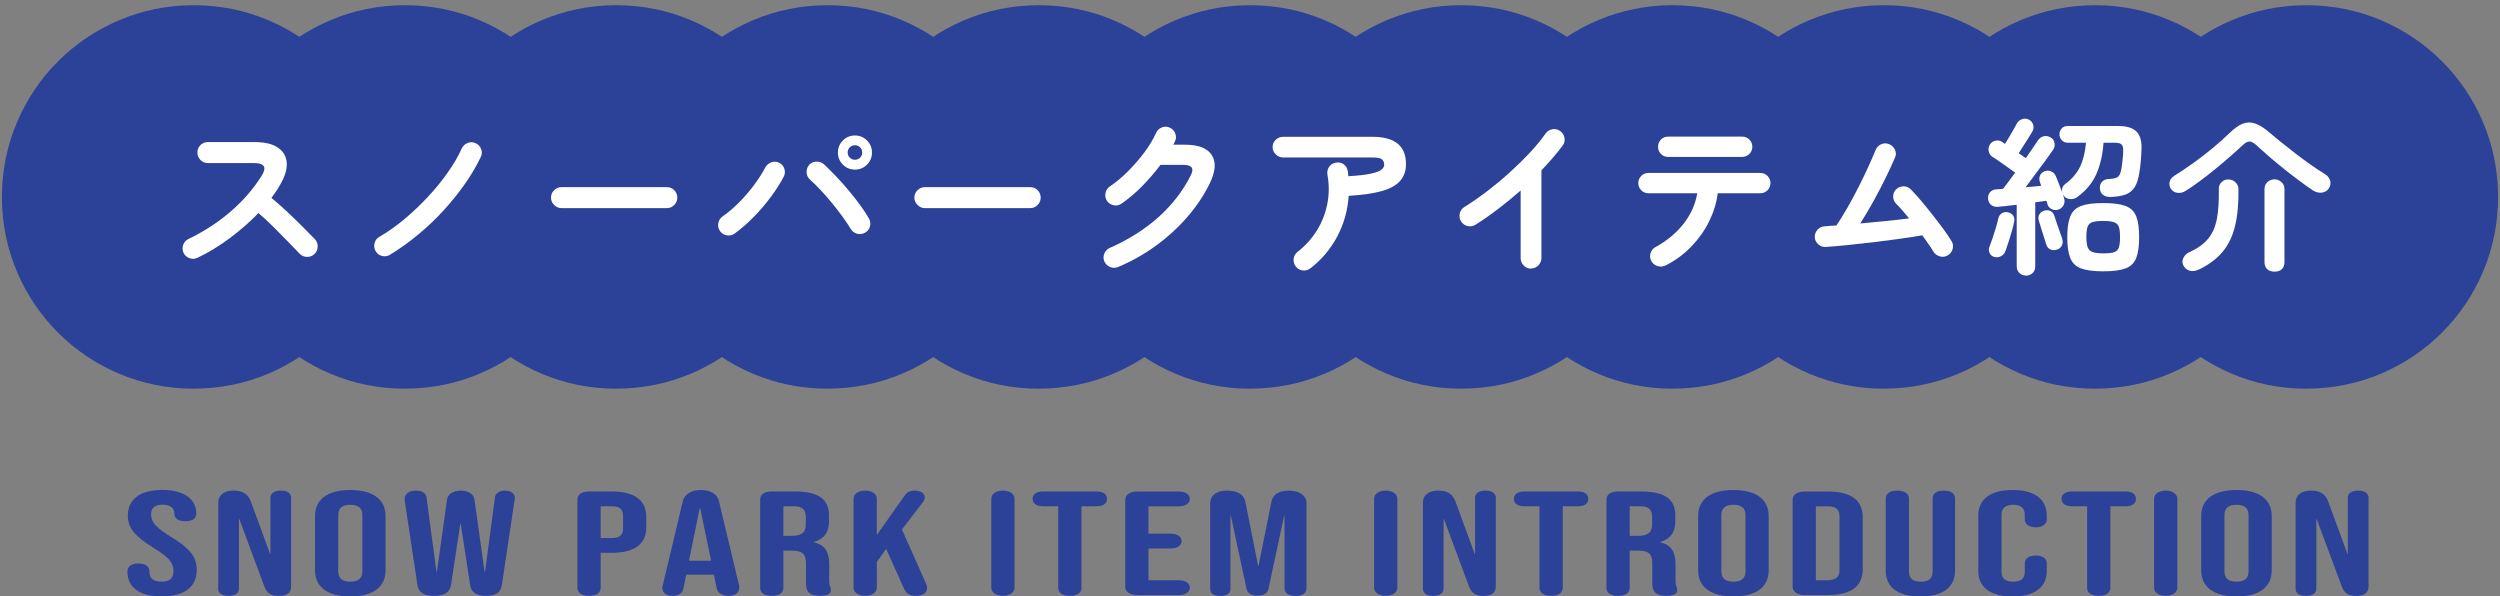 <?xml version="1.0" encoding="UTF-8"?>
<svg id="_文字" data-name="文字" xmlns="http://www.w3.org/2000/svg" viewBox="0 0 532.49 127.04">
  <rect x="0" y="0" width="532.49" height="127.04" fill="#808080" stroke="none"/>
  <defs>
    <style>
      .cls-1 {
        fill: #2c4198;
      }

      .cls-2 {
        fill: #fff;
      }
    </style>
  </defs>
  <g>
    <g>
      <path class="cls-1" d="m41.24,82.79c-5.56,0-10.92-1.08-15.94-3.22-4.87-2.07-9.23-5.01-12.95-8.73-3.72-3.72-6.66-8.08-8.73-12.96-2.13-5.01-3.21-10.37-3.21-15.93s1.08-10.91,3.22-15.93c2.07-4.88,5.01-9.24,8.74-12.96,3.72-3.72,8.08-6.66,12.95-8.73,5.03-2.14,10.39-3.22,15.94-3.22s10.91,1.08,15.93,3.21c4.88,2.08,9.24,5.01,12.96,8.74,3.72,3.72,6.66,8.08,8.73,12.95,2.14,5.03,3.22,10.39,3.22,15.94s-1.08,10.91-3.21,15.93c-2.07,4.88-5.01,9.24-8.73,12.96-3.72,3.72-8.08,6.66-12.96,8.73-5.01,2.13-10.38,3.21-15.93,3.21Z"/>
      <path class="cls-1" d="m86.24,82.79c-5.56,0-10.92-1.08-15.94-3.22-4.87-2.07-9.23-5.01-12.95-8.73-3.72-3.72-6.66-8.08-8.73-12.96-2.13-5.01-3.21-10.37-3.21-15.93s1.08-10.91,3.22-15.93c2.07-4.88,5.01-9.24,8.74-12.96,3.72-3.72,8.08-6.66,12.95-8.73,5.03-2.14,10.39-3.22,15.94-3.22s10.91,1.08,15.93,3.21c4.88,2.08,9.24,5.01,12.96,8.74,3.72,3.72,6.66,8.08,8.73,12.95,2.14,5.03,3.22,10.39,3.22,15.94s-1.08,10.91-3.21,15.93c-2.07,4.88-5.01,9.24-8.73,12.96-3.72,3.72-8.08,6.66-12.96,8.73-5.01,2.13-10.38,3.21-15.93,3.21Z"/>
      <path class="cls-1" d="m131.24,82.79c-5.56,0-10.92-1.08-15.94-3.22-4.87-2.07-9.23-5.01-12.95-8.73-3.72-3.72-6.66-8.08-8.73-12.96-2.13-5.01-3.21-10.37-3.21-15.93s1.08-10.91,3.22-15.93c2.07-4.88,5.01-9.24,8.74-12.96,3.72-3.72,8.08-6.66,12.95-8.73,5.03-2.14,10.39-3.22,15.94-3.22s10.91,1.08,15.93,3.21c4.88,2.08,9.24,5.01,12.96,8.74,3.72,3.72,6.66,8.08,8.73,12.95,2.14,5.03,3.22,10.39,3.22,15.94s-1.08,10.91-3.21,15.93c-2.07,4.88-5.01,9.24-8.73,12.96-3.72,3.72-8.08,6.66-12.96,8.73-5.01,2.13-10.38,3.21-15.93,3.21Z"/>
      <path class="cls-1" d="m176.24,82.79c-5.56,0-10.92-1.08-15.94-3.22-4.87-2.07-9.23-5.01-12.95-8.73-3.72-3.72-6.66-8.08-8.73-12.96-2.13-5.01-3.21-10.37-3.21-15.93s1.08-10.91,3.22-15.93c2.07-4.88,5.01-9.24,8.74-12.96,3.72-3.72,8.08-6.66,12.95-8.73,5.03-2.14,10.39-3.22,15.94-3.22s10.91,1.08,15.93,3.21c4.88,2.08,9.24,5.01,12.96,8.74,3.72,3.72,6.66,8.08,8.73,12.95,2.14,5.03,3.22,10.39,3.22,15.94s-1.08,10.91-3.21,15.93c-2.07,4.88-5.01,9.24-8.73,12.96-3.72,3.72-8.08,6.66-12.96,8.73-5.01,2.13-10.38,3.21-15.93,3.21Z"/>
      <path class="cls-1" d="m221.24,82.79c-5.56,0-10.92-1.08-15.94-3.22-4.87-2.07-9.23-5.01-12.95-8.73-3.72-3.72-6.66-8.08-8.73-12.96-2.13-5.01-3.21-10.37-3.21-15.93s1.08-10.91,3.22-15.93c2.07-4.88,5.01-9.24,8.74-12.96,3.72-3.72,8.08-6.66,12.95-8.73,5.03-2.14,10.39-3.22,15.94-3.22s10.91,1.08,15.93,3.21c4.88,2.08,9.24,5.01,12.96,8.74,3.72,3.72,6.66,8.08,8.73,12.95,2.14,5.03,3.22,10.39,3.22,15.94s-1.08,10.91-3.21,15.93c-2.07,4.88-5.01,9.24-8.73,12.96-3.72,3.72-8.08,6.66-12.96,8.73-5.01,2.13-10.38,3.21-15.93,3.21Z"/>
      <path class="cls-1" d="m266.24,82.79c-5.56,0-10.92-1.08-15.94-3.22-4.87-2.07-9.23-5.01-12.95-8.73-3.72-3.72-6.66-8.08-8.73-12.96-2.13-5.01-3.21-10.37-3.21-15.93s1.08-10.91,3.22-15.93c2.07-4.88,5.01-9.24,8.74-12.96,3.72-3.72,8.08-6.66,12.95-8.73,5.03-2.14,10.39-3.22,15.94-3.22s10.91,1.08,15.93,3.21c4.88,2.08,9.24,5.02,12.96,8.74,3.72,3.72,6.66,8.08,8.73,12.95,2.14,5.03,3.22,10.39,3.22,15.94s-1.08,10.91-3.21,15.93c-2.07,4.88-5.01,9.24-8.73,12.96-3.72,3.72-8.08,6.66-12.96,8.73-5.01,2.13-10.38,3.21-15.93,3.21Z"/>
      <path class="cls-1" d="m311.24,82.79c-5.56,0-10.92-1.08-15.94-3.22-4.86-2.06-9.22-5-12.95-8.73-3.72-3.72-6.66-8.08-8.73-12.96-2.13-5.02-3.22-10.38-3.22-15.93s1.08-10.91,3.21-15.93c2.08-4.88,5.01-9.24,8.74-12.96,3.72-3.72,8.08-6.66,12.96-8.73,5.02-2.13,10.38-3.22,15.93-3.22s10.91,1.08,15.93,3.21c4.88,2.08,9.24,5.01,12.96,8.74,3.72,3.72,6.66,8.08,8.73,12.95,2.14,5.03,3.22,10.39,3.22,15.94s-1.08,10.91-3.21,15.93c-2.07,4.88-5.01,9.24-8.73,12.96-3.72,3.72-8.08,6.66-12.96,8.73-5.01,2.13-10.38,3.21-15.93,3.21Z"/>
      <path class="cls-1" d="m356.24,82.79c-5.56,0-10.92-1.08-15.94-3.22-4.86-2.06-9.22-5-12.95-8.73-3.72-3.72-6.66-8.08-8.73-12.96-2.13-5.02-3.22-10.38-3.22-15.93s1.08-10.91,3.21-15.93c2.08-4.88,5.01-9.24,8.74-12.96,3.72-3.72,8.08-6.66,12.96-8.73,5.02-2.13,10.38-3.22,15.93-3.22s10.91,1.08,15.93,3.21c4.88,2.08,9.24,5.01,12.96,8.74,3.72,3.72,6.66,8.08,8.73,12.95,2.14,5.03,3.22,10.39,3.22,15.94s-1.08,10.91-3.21,15.93c-2.07,4.88-5.01,9.24-8.73,12.96-3.72,3.72-8.08,6.66-12.96,8.73-5.01,2.13-10.38,3.21-15.93,3.21Z"/>
      <path class="cls-1" d="m401.24,82.79c-5.56,0-10.92-1.08-15.94-3.22-4.86-2.06-9.22-5-12.95-8.73-3.72-3.72-6.66-8.08-8.73-12.96-2.13-5.02-3.22-10.38-3.22-15.93s1.08-10.91,3.21-15.93c2.08-4.88,5.01-9.24,8.74-12.96,3.72-3.72,8.08-6.66,12.96-8.73,5.02-2.13,10.38-3.22,15.93-3.22s10.91,1.08,15.93,3.21c4.88,2.08,9.24,5.01,12.96,8.74,3.72,3.72,6.66,8.08,8.73,12.95,2.14,5.03,3.22,10.39,3.22,15.94s-1.08,10.91-3.21,15.93c-2.07,4.88-5.01,9.24-8.73,12.96-3.72,3.72-8.08,6.66-12.96,8.73-5.01,2.13-10.38,3.21-15.93,3.21Z"/>
      <path class="cls-1" d="m446.24,82.79c-5.56,0-10.92-1.08-15.94-3.22-4.86-2.06-9.22-5-12.95-8.73-3.72-3.72-6.66-8.08-8.73-12.96-2.13-5.02-3.22-10.38-3.22-15.93s1.08-10.91,3.21-15.93c2.08-4.88,5.01-9.24,8.74-12.96,3.72-3.72,8.08-6.66,12.96-8.73,5.02-2.13,10.38-3.22,15.93-3.22s10.91,1.08,15.93,3.21c4.88,2.08,9.24,5.01,12.96,8.74,3.72,3.72,6.66,8.08,8.73,12.95,2.14,5.03,3.22,10.39,3.22,15.94s-1.08,10.91-3.21,15.93c-2.07,4.88-5.01,9.24-8.73,12.96-3.72,3.72-8.08,6.66-12.96,8.73-5.01,2.13-10.38,3.21-15.93,3.21Z"/>
      <path class="cls-1" d="m491.24,82.79c-5.56,0-10.92-1.08-15.94-3.22-4.86-2.06-9.22-5-12.95-8.73-3.72-3.72-6.66-8.08-8.73-12.96-2.13-5.02-3.22-10.38-3.22-15.93s1.08-10.91,3.21-15.93c2.08-4.88,5.01-9.24,8.74-12.96,3.72-3.72,8.08-6.66,12.96-8.73,5.02-2.13,10.38-3.22,15.93-3.22s10.91,1.08,15.93,3.21c4.88,2.08,9.24,5.01,12.96,8.74,3.72,3.72,6.66,8.08,8.73,12.95,2.14,5.03,3.22,10.39,3.22,15.94s-1.08,10.91-3.21,15.93c-2.07,4.88-5.01,9.24-8.73,12.96-3.72,3.72-8.08,6.66-12.96,8.73-5.01,2.13-10.38,3.21-15.93,3.21Z"/>
    </g>
    <g>
      <path class="cls-2" d="m42.05,54.91c-.53.26-1.09.29-1.67.09-.59-.2-1.01-.58-1.28-1.13-.26-.55-.29-1.12-.09-1.69.2-.58.57-1,1.1-1.26,3.43-1.66,6.49-3.65,9.16-5.99,2.68-2.34,4.85-4.88,6.53-7.61,1.06-1.73.48-2.59-1.73-2.59h-9.83c-.6,0-1.12-.22-1.55-.67-.43-.44-.65-.97-.65-1.57s.22-1.15.65-1.58c.43-.43.95-.65,1.55-.65h9.97c2.16,0,3.82.39,4.97,1.17,1.15.78,1.78,1.84,1.89,3.19.11,1.34-.34,2.89-1.35,4.64-.53.96-1.16,1.92-1.91,2.88,1.1.91,2.24,1.91,3.4,3.01,1.16,1.09,2.26,2.15,3.28,3.17,1.02,1.02,1.88,1.89,2.57,2.61.41.43.61.96.61,1.58s-.23,1.15-.68,1.58c-.43.43-.96.64-1.58.63-.62-.01-1.15-.23-1.58-.67-.65-.67-1.46-1.52-2.45-2.54-.98-1.02-2.03-2.08-3.13-3.17-1.1-1.09-2.17-2.08-3.2-2.97-1.82,1.9-3.86,3.68-6.1,5.35-2.24,1.67-4.54,3.07-6.89,4.19Z"/>
      <path class="cls-2" d="m83.09,54.26c-.53.31-1.09.4-1.67.27-.59-.13-1.05-.46-1.39-.99-.31-.53-.4-1.09-.27-1.69.13-.6.46-1.06.99-1.37,1.85-1.08,3.65-2.36,5.42-3.83,1.76-1.48,3.43-3.06,5-4.75,1.57-1.69,2.98-3.41,4.21-5.17,1.24-1.75,2.23-3.46,2.97-5.11.26-.55.68-.94,1.26-1.17.58-.23,1.14-.21,1.69.05.55.24.94.65,1.17,1.22.23.58.21,1.14-.05,1.69-.89,1.87-2,3.76-3.33,5.67s-2.83,3.78-4.5,5.62c-1.67,1.84-3.47,3.56-5.42,5.18s-3.97,3.08-6.08,4.37Z"/>
      <path class="cls-2" d="m119.6,44.33c-.6,0-1.12-.22-1.57-.67-.44-.44-.67-.97-.67-1.57s.22-1.15.67-1.58c.44-.43.97-.65,1.57-.65h22.43c.62,0,1.15.22,1.58.65s.65.96.65,1.58-.22,1.12-.65,1.57-.96.67-1.58.67h-22.43Z"/>
      <path class="cls-2" d="m156.5,49.73c-.5.36-1.06.49-1.67.4-.61-.1-1.1-.4-1.46-.9s-.49-1.06-.38-1.67.41-1.1.92-1.46c1.2-.84,2.39-1.85,3.56-3.04,1.18-1.19,2.24-2.43,3.2-3.73.96-1.3,1.73-2.5,2.3-3.6.29-.55.72-.94,1.3-1.15.58-.22,1.13-.19,1.66.07.55.26.93.69,1.13,1.28.2.59.16,1.16-.13,1.71-.7,1.34-1.6,2.76-2.7,4.25-1.1,1.49-2.32,2.92-3.65,4.28s-2.69,2.56-4.09,3.56Zm27.76-.18c-.53.31-1.09.39-1.69.23-.6-.16-1.06-.5-1.37-1.03-.43-.72-.98-1.55-1.66-2.48-.67-.94-1.41-1.9-2.21-2.88-.8-.98-1.63-1.93-2.47-2.83-.84-.9-1.62-1.67-2.34-2.32-.46-.41-.7-.92-.72-1.55-.02-.62.17-1.16.58-1.62.43-.43.95-.65,1.57-.65s1.15.2,1.6.61c.79.74,1.64,1.6,2.56,2.56.91.96,1.81,1.96,2.68,3.01.88,1.04,1.69,2.08,2.43,3.1.74,1.02,1.36,1.95,1.84,2.79.31.53.4,1.09.25,1.69-.14.6-.49,1.06-1.04,1.37Zm-2.16-13.43c-1.01,0-1.87-.35-2.57-1.06-.71-.71-1.06-1.57-1.06-2.57s.35-1.87,1.06-2.57c.71-.71,1.57-1.06,2.57-1.06s1.87.35,2.57,1.06,1.06,1.57,1.06,2.57-.35,1.87-1.06,2.57c-.71.71-1.57,1.06-2.57,1.06Zm0-2.09c.43,0,.8-.15,1.1-.45.3-.3.45-.67.45-1.1s-.15-.8-.45-1.1c-.3-.3-.67-.45-1.1-.45s-.8.15-1.1.45c-.3.3-.45.67-.45,1.1s.15.8.45,1.1c.3.3.67.45,1.1.45Z"/>
      <path class="cls-2" d="m197,44.33c-.6,0-1.12-.22-1.57-.67-.44-.44-.67-.97-.67-1.57s.22-1.15.67-1.58c.44-.43.97-.65,1.57-.65h22.43c.62,0,1.15.22,1.58.65s.65.96.65,1.58-.22,1.12-.65,1.57-.96.67-1.58.67h-22.43Z"/>
      <path class="cls-2" d="m238.18,56.86c-.58.24-1.15.25-1.71.02-.56-.23-.98-.62-1.24-1.17-.24-.55-.25-1.12-.02-1.69s.62-.98,1.17-1.22c3.98-1.75,7.43-3.92,10.33-6.52,2.9-2.59,5.2-5.54,6.88-8.86.41-.77.49-1.34.23-1.73-.25-.38-.87-.58-1.85-.58h-4.79c-1.15,1.54-2.44,3.03-3.85,4.48-1.42,1.45-2.89,2.71-4.43,3.76-.48.36-1.03.49-1.64.38-.61-.11-1.1-.41-1.46-.92-.34-.5-.45-1.06-.34-1.67.11-.61.41-1.08.92-1.42,1.34-.91,2.65-2,3.92-3.28s2.43-2.61,3.47-4.01c1.04-1.4,1.87-2.78,2.47-4.12.24-.55.65-.94,1.22-1.17.58-.23,1.14-.21,1.69.05.55.24.94.65,1.17,1.22.23.58.21,1.14-.05,1.69-.1.24-.22.48-.36.72h2.48c2.86,0,4.76.73,5.71,2.2.95,1.46.82,3.44-.38,5.94-1.22,2.54-2.83,4.96-4.81,7.24s-4.22,4.33-6.71,6.14c-2.5,1.81-5.17,3.32-8.03,4.52Z"/>
      <path class="cls-2" d="m279.11,57.14c-.48.38-1.02.54-1.62.47-.6-.07-1.09-.35-1.48-.83-.38-.48-.54-1.03-.47-1.64.07-.61.35-1.11.83-1.49,1.63-1.27,2.99-2.77,4.07-4.48s1.83-3.59,2.25-5.63.44-4.15.05-6.34c-.1-.62.02-1.18.36-1.67.34-.49.8-.79,1.4-.88.62-.12,1.18-.01,1.67.32.49.34.79.82.88,1.44.05.17.08.35.09.54s.03.38.05.58c2.16-.12,3.79-.31,4.88-.56,1.09-.25,1.82-.54,2.2-.86.37-.32.56-.65.56-.99,0-.5-.16-.89-.47-1.17-.31-.28-.98-.41-2.02-.41h-19.04c-.6,0-1.12-.22-1.57-.65-.44-.43-.67-.95-.67-1.55s.22-1.15.67-1.57c.44-.42.97-.63,1.57-.63h19.04c4.75,0,7.13,1.93,7.13,5.8,0,1.44-.41,2.63-1.24,3.58-.83.95-2.14,1.67-3.92,2.18-1.79.5-4.13.84-7.04,1.01-.22,3.12-1.03,6.01-2.45,8.68-1.42,2.66-3.33,4.92-5.72,6.77Z"/>
      <path class="cls-2" d="m326.09,57.22c-.6,0-1.12-.22-1.55-.67-.43-.44-.65-.97-.65-1.57v-14.4c-1.54,1.34-3.12,2.64-4.75,3.89-1.63,1.25-3.26,2.39-4.9,3.42-.53.31-1.09.4-1.67.25-.59-.14-1.05-.48-1.39-1.01-.31-.53-.4-1.09-.25-1.69.14-.6.48-1.06,1.01-1.37,1.51-.94,3.09-2.03,4.73-3.28,1.64-1.25,3.25-2.58,4.82-4s3.02-2.84,4.36-4.27,2.44-2.78,3.33-4.05c.36-.5.84-.82,1.44-.94s1.15,0,1.66.36c.5.34.82.81.94,1.42.12.61,0,1.17-.36,1.67-1.25,1.68-2.76,3.44-4.54,5.29v18.68c0,.6-.22,1.12-.65,1.57-.43.44-.96.67-1.58.67Z"/>
      <path class="cls-2" d="m354.78,56.53c-.53.26-1.09.32-1.67.16s-1.04-.5-1.35-1.03c-.31-.53-.38-1.09-.22-1.67s.52-1.04,1.04-1.35c2.47-1.34,4.48-3.01,6.03-5,1.55-1.99,2.51-4.15,2.9-6.48h-10.4c-.6,0-1.11-.21-1.53-.63s-.63-.93-.63-1.53.21-1.11.63-1.53.93-.63,1.53-.63h23.83c.6,0,1.11.21,1.53.63s.63.93.63,1.53-.21,1.11-.63,1.53-.93.63-1.53.63h-9.07c-.26,2.06-.88,4.07-1.85,6.03-.97,1.96-2.24,3.74-3.8,5.35-1.56,1.61-3.37,2.94-5.44,4Zm.5-23.11c-.6,0-1.1-.21-1.51-.63s-.61-.93-.61-1.53.2-1.11.61-1.53c.41-.42.91-.63,1.51-.63h15.8c.6,0,1.11.21,1.53.63.42.42.63.93.63,1.53s-.21,1.11-.63,1.53-.93.63-1.53.63h-15.8Z"/>
      <path class="cls-2" d="m414.76,54.44c-.53.29-1.09.34-1.67.14-.59-.19-1.04-.55-1.35-1.08-.24-.43-.56-.94-.97-1.51s-.85-1.2-1.33-1.87c-1.39.24-2.98.49-4.75.74-1.78.25-3.62.49-5.53.72-1.91.23-3.75.43-5.53.61-1.78.18-3.35.32-4.72.41-.6.05-1.13-.13-1.6-.54-.47-.41-.73-.91-.77-1.51-.02-.62.17-1.16.59-1.62.42-.46.93-.7,1.53-.72.38-.05.78-.08,1.19-.11.41-.02.84-.05,1.3-.07.72-1.06,1.48-2.29,2.29-3.69.8-1.4,1.59-2.86,2.36-4.37.77-1.51,1.47-2.96,2.11-4.36.63-1.39,1.16-2.59,1.57-3.6.22-.58.6-1,1.15-1.26.55-.26,1.12-.29,1.69-.07.58.22,1,.61,1.28,1.17.28.56.29,1.12.05,1.67-.53,1.25-1.19,2.68-1.98,4.3s-1.66,3.28-2.59,4.97c-.94,1.69-1.88,3.29-2.84,4.81,1.78-.17,3.57-.34,5.38-.52,1.81-.18,3.49-.37,5.02-.56-.5-.62-1-1.21-1.48-1.76-.48-.55-.92-1.02-1.33-1.4-.41-.46-.61-.98-.59-1.58.01-.6.25-1.1.7-1.51s.98-.6,1.58-.58c.6.02,1.1.25,1.51.68.62.62,1.34,1.42,2.16,2.39.82.97,1.65,2,2.5,3.08.85,1.08,1.64,2.11,2.36,3.1.72.98,1.27,1.81,1.66,2.48.31.53.37,1.09.18,1.69s-.56,1.04-1.12,1.33Z"/>
      <path class="cls-2" d="m431.5,58.69c-.53,0-.98-.18-1.37-.54-.38-.36-.58-.84-.58-1.44v-13.1c-.74.1-1.45.18-2.11.25-.66.07-1.23.13-1.71.18-.6.07-1.11-.04-1.53-.32s-.67-.72-.74-1.3c-.07-.58.06-1.06.4-1.46.34-.4.8-.61,1.4-.63.19-.02.41-.04.65-.05.24-.01.48-.03.72-.05.34-.41.73-.92,1.17-1.53.44-.61.92-1.25,1.42-1.93-.43-.31-.96-.69-1.58-1.13-.62-.44-1.24-.88-1.84-1.3-.6-.42-1.07-.73-1.4-.92-.43-.29-.7-.68-.81-1.19-.11-.5-.03-.97.23-1.4.26-.46.65-.74,1.17-.86.52-.12,1-.04,1.46.25.22.14.42.29.61.43.24-.38.52-.85.85-1.4.32-.55.64-1.09.94-1.62.3-.53.52-.94.67-1.22.24-.48.61-.82,1.12-1.01.5-.19,1-.17,1.48.07.48.24.79.61.94,1.12.14.5.08.98-.18,1.44-.22.36-.5.83-.86,1.4-.36.58-.73,1.15-1.1,1.73-.37.58-.69,1.07-.95,1.48.31.19.59.38.85.58.25.19.47.35.67.47.53-.77,1.01-1.48,1.46-2.12s.8-1.18,1.06-1.58c.34-.5.74-.82,1.22-.95s.97-.07,1.48.2c.46.22.75.6.88,1.15.13.55.03,1.07-.31,1.55-.41.6-.94,1.35-1.6,2.25-.66.9-1.36,1.85-2.11,2.84-.74,1-1.45,1.95-2.12,2.86.6-.05,1.18-.1,1.75-.16.56-.06,1.08-.11,1.57-.16l-.29-.83c-.17-.5-.15-.97.05-1.39s.53-.71.99-.88c.48-.17.94-.16,1.39.04.44.19.77.54.99,1.04.14.36.33.83.56,1.4.23.58.45,1.16.67,1.75.22.59.38,1.07.5,1.46.17.53.14,1.03-.07,1.49s-.59.8-1.12.99c-.53.17-1.02.13-1.48-.11-.46-.24-.74-.59-.86-1.04-.05-.24-.12-.48-.22-.72-.67.1-1.46.2-2.38.32v13.64c0,.6-.19,1.08-.58,1.44-.38.36-.85.54-1.4.54Zm-6.73-3.96c-.46-.12-.79-.4-.99-.83-.2-.43-.22-.86-.05-1.3.19-.48.41-1.09.67-1.84.25-.74.49-1.5.72-2.27.23-.77.4-1.43.52-1.98.12-.5.37-.87.76-1.1.38-.23.8-.29,1.26-.2.48.1.85.32,1.12.68.26.36.34.82.22,1.37-.1.55-.26,1.22-.49,2-.23.78-.46,1.54-.7,2.29-.24.74-.46,1.38-.65,1.91-.17.48-.48.85-.94,1.1-.46.25-.94.31-1.44.16Zm13.39-1.58c-.46.17-.91.17-1.37,0-.46-.17-.77-.52-.94-1.04-.12-.41-.29-.94-.5-1.6s-.43-1.33-.63-2c-.2-.67-.37-1.21-.49-1.62-.12-.53-.05-.98.22-1.35.26-.37.62-.61,1.08-.7.48-.12.91-.07,1.3.16s.64.57.76,1.03c.12.38.28.88.49,1.48s.41,1.2.63,1.8c.22.6.38,1.08.5,1.44.19.53.19,1.01,0,1.46-.19.45-.54.76-1.04.95Zm4.32-11.2c-.46.34-.97.49-1.55.45-.58-.04-1.03-.27-1.37-.7-.29-.41-.41-.85-.36-1.33s.26-.86.65-1.15c1.49-1.1,2.56-2.36,3.22-3.76.66-1.4,1.07-3.09,1.24-5.06h-3.85c-.55,0-.99-.18-1.31-.54-.32-.36-.49-.78-.49-1.26s.16-.89.47-1.24c.31-.35.73-.52,1.26-.52h10.8c1.82,0,3.13.41,3.91,1.22.78.82,1.12,2.08,1.03,3.78-.02.82-.08,1.68-.16,2.59s-.19,1.72-.31,2.41c-.19,1.3-.52,2.31-.99,3.04-.47.73-1.11,1.25-1.93,1.55-.82.3-1.87.47-3.17.52-.62.02-1.15-.11-1.58-.41s-.67-.76-.72-1.39c-.05-.58.1-1.05.45-1.42.35-.37.79-.57,1.31-.59,1.03-.05,1.72-.2,2.05-.45s.58-.75.72-1.49c.1-.46.19-1.07.27-1.84.08-.77.14-1.43.16-1.98.05-.77-.05-1.29-.31-1.57-.25-.28-.75-.41-1.49-.41h-2.38c-.19,2.59-.71,4.83-1.55,6.71-.84,1.88-2.18,3.5-4.03,4.84Zm5.51,15.84c-2.04,0-3.61-.2-4.72-.61-1.1-.41-1.87-1.14-2.3-2.2-.43-1.06-.65-2.54-.65-4.46s.22-3.41.65-4.46c.43-1.06,1.2-1.79,2.3-2.2,1.1-.41,2.68-.61,4.72-.61s3.61.2,4.72.61c1.1.41,1.87,1.14,2.29,2.2.42,1.06.63,2.54.63,4.46s-.21,3.41-.63,4.46c-.42,1.06-1.18,1.79-2.29,2.2s-2.68.61-4.72.61Zm0-3.82c1.01,0,1.77-.08,2.29-.25.52-.17.86-.5,1.03-1.01.17-.5.25-1.25.25-2.23s-.08-1.68-.25-2.16c-.17-.48-.51-.81-1.03-.99-.52-.18-1.28-.27-2.29-.27s-1.77.08-2.29.25c-.52.17-.86.49-1.04.97s-.27,1.2-.27,2.16.09,1.69.27,2.2.53.85,1.04,1.04c.52.19,1.28.29,2.29.29Z"/>
      <path class="cls-2" d="m465.52,40.66c-.55.36-1.13.5-1.75.41s-1.09-.39-1.42-.92c-.26-.43-.34-.91-.23-1.42.11-.52.45-.95,1.03-1.31,1.34-.84,2.71-1.76,4.09-2.75s2.72-2.03,4.03-3.11c1.31-1.08,2.49-2.14,3.55-3.17,1.03-1.01,1.98-1.69,2.84-2.03.86-.35,1.76-.37,2.68-.05.92.31,1.95.96,3.08,1.94.7.6,1.51,1.28,2.45,2.03.94.76,1.93,1.54,2.99,2.36,1.06.82,2.13,1.61,3.22,2.38,1.09.77,2.13,1.45,3.11,2.05.6.38.98.86,1.13,1.44s.05,1.13-.31,1.66c-.36.5-.86.79-1.51.86-.65.07-1.28-.1-1.91-.5-.91-.62-1.91-1.34-2.99-2.14s-2.17-1.65-3.28-2.54c-1.1-.89-2.14-1.75-3.11-2.59-.97-.84-1.82-1.6-2.54-2.27-.58-.55-1.08-.83-1.51-.85-.43-.01-.94.26-1.51.81-.77.72-1.65,1.52-2.65,2.39-1,.88-2.04,1.76-3.13,2.65-1.09.89-2.18,1.74-3.28,2.56-1.09.82-2.12,1.52-3.08,2.12Zm2.92,16.7c-.74.36-1.41.46-2,.31-.59-.16-1.04-.51-1.35-1.06-.31-.6-.32-1.18-.02-1.73s.74-.95,1.31-1.19c1.73-.79,3.05-1.75,3.96-2.86.91-1.12,1.53-2.53,1.85-4.23.32-1.7.46-3.83.41-6.37-.02-.53.16-1,.54-1.4s.88-.61,1.48-.61,1.14.21,1.55.63c.41.42.61.88.61,1.39.05,3.12-.2,5.77-.74,7.96-.54,2.18-1.43,4.01-2.66,5.47-1.24,1.46-2.89,2.7-4.95,3.71Zm16.02.5c-.67,0-1.19-.18-1.57-.54-.37-.36-.56-.85-.56-1.48v-15.62c0-.58.21-1.06.63-1.44.42-.38.92-.58,1.49-.58s1.04.19,1.48.58.65.86.65,1.44v15.62c0,.62-.18,1.12-.54,1.48-.36.36-.89.54-1.58.54Z"/>
    </g>
  </g>
  <g>
    <path class="cls-1" d="m27.14,121.69c0-1.01.85-1.67,2.34-1.67,1.3,0,2.34.47,2.34,1.73,0,1.58.99,2.14,2.56,2.14s2.57-.57,2.57-2.21c0-1.83-.99-2.99-4.23-4.98-4.14-2.55-5.49-4.35-5.49-6.87,0-3.46,2.56-5.48,7.38-5.48s7.2,2.17,7.2,5.01c0,1.1-.85,1.67-2.34,1.67-1.58,0-2.34-.72-2.34-1.67,0-1.17-.9-1.86-2.47-1.86s-2.48.6-2.48,2.11c0,1.61,1.04,2.77,4.28,4.76,4.14,2.55,5.44,4.31,5.44,7.05,0,3.59-2.61,5.61-7.47,5.61s-7.29-2.02-7.29-5.35Z"/>
    <path class="cls-1" d="m46.49,125.37v-18.33c0-1.58,1.26-2.55,3.24-2.55,2.12,0,3.15.88,3.69,2.3l4.09,11.15h.09v-11.9c0-.98.81-1.54,2.2-1.54s2.21.57,2.21,1.54v18.87c0,1.51-1.08,2.02-2.61,2.02-1.71,0-2.57-.6-3.11-2.05l-5.31-14.3h-.09v14.8c0,.98-.81,1.54-2.21,1.54s-2.21-.57-2.21-1.54Z"/>
    <path class="cls-1" d="m67.1,121.5v-11.59c0-3.53,2.65-5.54,7.51-5.54s7.51,2.02,7.51,5.54v11.59c0,3.53-2.66,5.54-7.51,5.54s-7.51-2.02-7.51-5.54Zm10.08.22v-12.03c0-1.58-.99-2.17-2.56-2.17s-2.57.6-2.57,2.17v12.03c0,1.58.99,2.17,2.57,2.17s2.56-.6,2.56-2.17Z"/>
    <path class="cls-1" d="m88.92,124.62l-2.7-17.89c-.04-.31-.04-.38-.04-.47,0-.98.9-1.76,2.39-1.76,1.21,0,2.16.41,2.29,1.54l2.11,15.78h.09l2.16-15.43c.18-1.17,1.35-1.89,2.92-1.89s2.75.72,2.92,1.89l2.16,15.43h.09l2.12-15.94c.09-.69.81-1.38,2.12-1.38,1.39,0,2.11.76,2.11,1.48l-.04.44-2.75,18.33c-.22,1.42-1.3,2.17-3.33,2.17s-3.15-.76-3.38-2.17l-2.03-13.2h-.09l-1.98,13.07c-.23,1.51-1.44,2.3-3.6,2.3s-3.33-.76-3.55-2.3Z"/>
    <path class="cls-1" d="m122.99,125.18v-18.77c0-1.1.9-1.73,2.48-1.73h4.81c4.95,0,7.38,1.92,7.38,5.45v2.17c0,3.53-2.43,5.45-7.38,5.45h-2.34v7.43c0,1.1-.9,1.73-2.47,1.73s-2.48-.63-2.48-1.73Zm7.29-10.58c1.58,0,2.43-.5,2.43-2.08v-2.61c0-1.57-.85-2.08-2.43-2.08h-2.34v6.77h2.34Z"/>
    <path class="cls-1" d="m141.08,125.22c0-.19.04-.38.09-.57l4.27-17.92c.36-1.45,1.8-2.36,3.87-2.36s3.46.91,3.82,2.36l4.28,17.92c.04.19.04.35.04.5,0,1.07-.81,1.76-2.25,1.76s-2.34-.66-2.57-1.67l-.58-2.9v.06h-5.89l-.58,2.9c-.22,1.1-1.08,1.61-2.34,1.61-1.17,0-2.16-.54-2.16-1.7Zm10.39-5.79l-2.34-11.21h-.09l-2.29,11.21h4.72Z"/>
    <path class="cls-1" d="m161.91,125.18v-18.77c0-1.1.9-1.73,2.47-1.73h4.86c5.13,0,7.33,1.67,7.33,5.07v1.35c0,2.27-1.04,3.72-3.24,4.35v.06c2.47.54,3.29,2.17,3.29,4.66v3.43c0,.6.04.91.18,1.29.13.35.18.54.18.85,0,.76-.85,1.17-2.34,1.17-2.02,0-2.97-.72-2.97-2.71v-4.22c0-2.05-.85-2.71-3.1-2.71h-1.71v7.91c0,1.1-.9,1.73-2.48,1.73s-2.47-.63-2.47-1.73Zm6.75-11.05c1.84,0,2.97-.57,2.97-2.33v-1.7c0-1.57-.76-2.27-2.52-2.27h-2.25v6.3h1.8Z"/>
    <path class="cls-1" d="m181.8,125.18v-18.96c0-1.01,1.04-1.73,2.48-1.73s2.47.72,2.47,1.73v7.75l5.94-8.44c.36-.5.9-1.04,2.12-1.04,1.3,0,2.16.63,2.16,1.45,0,.32-.14.63-.36.94l-4.5,5.89,5.13,11.53c.18.38.22.69.22.98,0,1.17-1.21,1.64-2.38,1.64-1.35,0-2.07-.5-2.56-1.61l-3.78-8.41-1.98,2.8v5.48c0,1.01-1.04,1.73-2.47,1.73s-2.48-.72-2.48-1.73Z"/>
    <path class="cls-1" d="m211.14,125.18v-18.96c0-1.01,1.04-1.73,2.48-1.73s2.47.72,2.47,1.73v18.96c0,1.01-1.04,1.73-2.47,1.73s-2.48-.72-2.48-1.73Z"/>
    <path class="cls-1" d="m225.4,125.18v-17.35h-3.2c-1.44,0-2.25-.57-2.25-1.57s.81-1.58,2.25-1.58h11.34c1.44,0,2.25.57,2.25,1.58s-.81,1.57-2.25,1.57h-3.19v17.35c0,1.1-.9,1.73-2.48,1.73s-2.47-.63-2.47-1.73Z"/>
    <path class="cls-1" d="m239.67,125v-18.58c0-1.01,1.04-1.73,2.48-1.73h9.04c1.3,0,2.25.66,2.25,1.58s-.95,1.57-2.25,1.57h-6.57v5.83h4.81c1.3,0,2.25.66,2.25,1.58s-.95,1.57-2.25,1.57h-4.81v6.77h6.57c1.3,0,2.25.66,2.25,1.58s-.95,1.57-2.25,1.57h-9.04c-1.44,0-2.48-.72-2.48-1.73Z"/>
    <path class="cls-1" d="m257.76,125.41v-18.14c0-1.7,1.26-2.77,3.55-2.77s3.65.82,3.96,2.42l2.7,13.61h.09l2.75-13.67c.31-1.54,1.53-2.36,3.78-2.36s3.69,1.07,3.69,2.71v18.08c0,1.04-.86,1.64-2.34,1.64s-2.34-.6-2.34-1.64v-15.43h-.09l-3.33,15.53c-.18.95-.99,1.48-2.34,1.48s-2.16-.54-2.34-1.48l-3.33-15.53h-.09v15.56c0,.98-.77,1.51-2.16,1.51s-2.16-.54-2.16-1.51Z"/>
    <path class="cls-1" d="m292.68,125.18v-18.96c0-1.01,1.04-1.73,2.48-1.73s2.47.72,2.47,1.73v18.96c0,1.01-1.04,1.73-2.47,1.73s-2.48-.72-2.48-1.73Z"/>
    <path class="cls-1" d="m303.07,125.37v-18.33c0-1.58,1.26-2.55,3.24-2.55,2.11,0,3.15.88,3.69,2.3l4.09,11.15h.09v-11.9c0-.98.81-1.54,2.21-1.54s2.21.57,2.21,1.54v18.87c0,1.51-1.08,2.02-2.61,2.02-1.71,0-2.57-.6-3.11-2.05l-5.31-14.3h-.09v14.8c0,.98-.81,1.54-2.21,1.54s-2.21-.57-2.21-1.54Z"/>
    <path class="cls-1" d="m327.91,125.18v-17.35h-3.2c-1.44,0-2.25-.57-2.25-1.57s.81-1.58,2.25-1.58h11.34c1.44,0,2.25.57,2.25,1.58s-.81,1.57-2.25,1.57h-3.19v17.35c0,1.1-.9,1.73-2.48,1.73s-2.47-.63-2.47-1.73Z"/>
    <path class="cls-1" d="m342.17,125.18v-18.77c0-1.1.9-1.73,2.47-1.73h4.86c5.13,0,7.33,1.67,7.33,5.07v1.35c0,2.27-1.04,3.72-3.24,4.35v.06c2.47.54,3.29,2.17,3.29,4.66v3.43c0,.6.04.91.18,1.29.13.35.18.54.18.85,0,.76-.85,1.17-2.34,1.17-2.02,0-2.97-.72-2.97-2.71v-4.22c0-2.05-.85-2.71-3.1-2.71h-1.71v7.91c0,1.1-.9,1.73-2.48,1.73s-2.47-.63-2.47-1.73Zm6.75-11.05c1.84,0,2.97-.57,2.97-2.33v-1.7c0-1.57-.76-2.27-2.52-2.27h-2.25v6.3h1.8Z"/>
    <path class="cls-1" d="m361.7,121.5v-11.59c0-3.53,2.65-5.54,7.51-5.54s7.51,2.02,7.51,5.54v11.59c0,3.53-2.66,5.54-7.51,5.54s-7.51-2.02-7.51-5.54Zm10.08.22v-12.03c0-1.58-.99-2.17-2.56-2.17s-2.57.6-2.57,2.17v12.03c0,1.58.99,2.17,2.57,2.17s2.56-.6,2.56-2.17Z"/>
    <path class="cls-1" d="m381.82,125v-18.58c0-1.01,1.04-1.73,2.47-1.73h5.08c4.95,0,7.38,1.92,7.38,5.45v11.15c0,3.53-2.43,5.45-7.38,5.45h-5.08c-1.44,0-2.47-.72-2.47-1.73Zm7.47-1.42c1.58,0,2.52-.57,2.52-2.14v-11.46c0-1.58-.95-2.14-2.52-2.14h-2.52v15.75h2.52Z"/>
    <path class="cls-1" d="m401.66,121.5v-15.27c0-1.1.9-1.73,2.47-1.73s2.47.63,2.47,1.73v15.53c0,1.58.95,2.14,2.52,2.14s2.52-.57,2.52-2.14v-15.59c0-1.07.86-1.67,2.38-1.67s2.39.6,2.39,1.67v15.34c0,3.53-2.52,5.54-7.38,5.54s-7.38-2.02-7.38-5.54Z"/>
    <path class="cls-1" d="m421.37,121.63v-11.84c0-3.4,2.52-5.42,7.29-5.42s7.29,2.02,7.29,5.42v.88c0,.98-.95,1.64-2.34,1.64s-2.34-.66-2.34-1.64v-1.1c0-1.45-.99-2.05-2.47-2.05s-2.48.6-2.48,2.05v12.31c0,1.45.99,2.02,2.48,2.02s2.47-.57,2.47-2.02v-1.92c0-.98.94-1.64,2.34-1.64s2.34.63,2.34,1.64v1.67c0,3.4-2.52,5.42-7.29,5.42s-7.29-2.02-7.29-5.42Z"/>
    <path class="cls-1" d="m444.55,125.18v-17.35h-3.2c-1.44,0-2.25-.57-2.25-1.57s.81-1.58,2.25-1.58h11.34c1.44,0,2.25.57,2.25,1.58s-.81,1.57-2.25,1.57h-3.19v17.35c0,1.1-.9,1.73-2.48,1.73s-2.47-.63-2.47-1.73Z"/>
    <path class="cls-1" d="m458.81,125.18v-18.96c0-1.01,1.04-1.73,2.47-1.73s2.48.72,2.48,1.73v18.96c0,1.01-1.04,1.73-2.48,1.73s-2.47-.72-2.47-1.73Z"/>
    <path class="cls-1" d="m468.85,121.5v-11.59c0-3.53,2.65-5.54,7.51-5.54s7.51,2.02,7.51,5.54v11.59c0,3.53-2.66,5.54-7.51,5.54s-7.51-2.02-7.51-5.54Zm10.08.22v-12.03c0-1.58-.99-2.17-2.56-2.17s-2.57.6-2.57,2.17v12.03c0,1.58.99,2.17,2.57,2.17s2.56-.6,2.56-2.17Z"/>
    <path class="cls-1" d="m488.96,125.37v-18.33c0-1.58,1.26-2.55,3.24-2.55,2.11,0,3.15.88,3.69,2.3l4.09,11.15h.09v-11.9c0-.98.81-1.54,2.21-1.54s2.21.57,2.21,1.54v18.87c0,1.51-1.08,2.02-2.61,2.02-1.71,0-2.57-.6-3.11-2.05l-5.31-14.3h-.09v14.8c0,.98-.81,1.54-2.21,1.54s-2.21-.57-2.21-1.54Z"/>
  </g>
</svg>